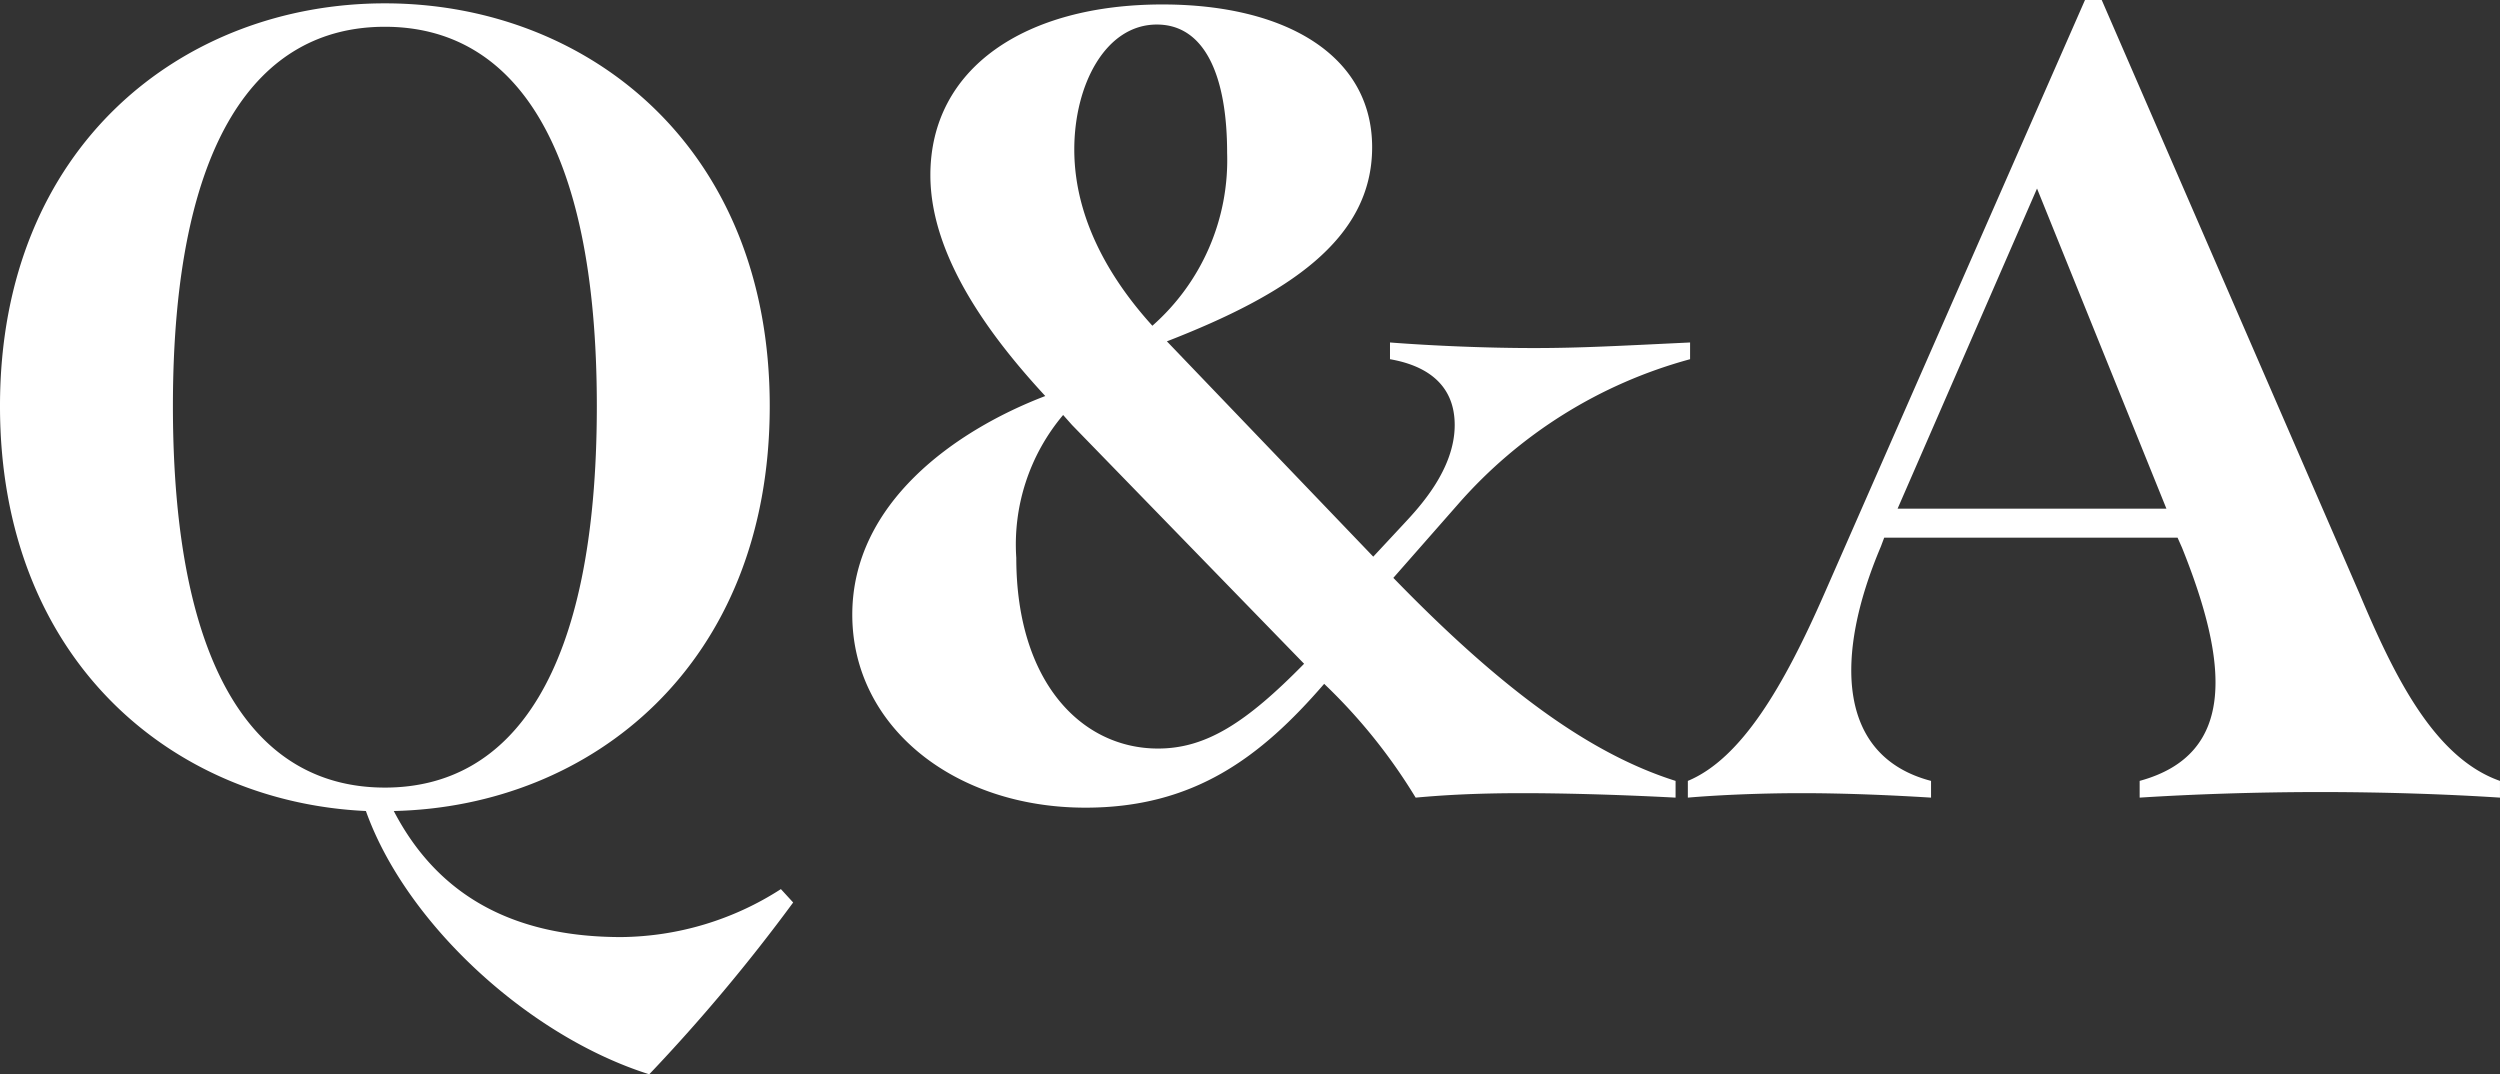 <svg xmlns="http://www.w3.org/2000/svg" width="112.051" height="48.15" viewBox="0 0 112.051 48.15">
  <rect x="0" y="0" width="112.051" height="48.15" fill="#333333" stroke="none"/>
  <g id="qa_titl_share" transform="translate(13.693 4.75)">
    <g id="グループ_1686" data-name="グループ 1686">
      <g id="グループ_1672" data-name="グループ 1672">
        <g id="グループ_1670" data-name="グループ 1670">
          <g id="グループ_1668" data-name="グループ 1668">
            <g id="グループ_1283" data-name="グループ 1283">
              <g id="グループ_10194" data-name="グループ 10194">
                <path id="パス_3997" data-name="パス 3997" d="M-20.025,4.1a13.429,13.429,0,0,1-7.15,2.15c-4.9,0-8.25-1.9-10.2-5.65,8.85-.2,16.85-6.55,16.85-18.15,0-11.7-8.25-18.05-17.25-18.05s-17.25,6.35-17.25,18.05c0,11.4,7.75,17.75,16.4,18.15,1.8,5.05,7.3,10.1,12.7,11.8a79.655,79.655,0,0,0,6.45-7.7Zm-27.25-21.65c0-11.9,3.8-17,9.5-17s9.5,5.1,9.5,17c0,12-3.8,17.1-9.5,17.1S-47.275-5.55-47.275-17.55Zm68-2.1v-.75c-3.15.15-4.9.25-7,.25s-4.5-.1-6.45-.25v.75c1.45.25,2.9,1,2.9,2.95,0,2-1.6,3.7-2.3,4.45L6.525-10.8l-9.2-9.6-.05-.05c5.4-2.1,9.2-4.55,9.2-8.7,0-4.1-3.85-6.4-9.4-6.4-6.15,0-10.4,2.85-10.4,7.65,0,3.65,2.7,7.25,5.15,9.9-4.05,1.55-8.65,4.8-8.65,9.8S-12.275.45-6.375.45c4.85,0,7.85-2.25,10.7-5.55A24.87,24.87,0,0,1,8.425,0c1.1-.1,2.55-.2,4.8-.2,1.55,0,4,.05,6.85.2V-.75c-3.8-1.2-7.75-4.05-12.65-9.1l2.9-3.3A21.179,21.179,0,0,1,20.725-19.65Zm-23.9-15c2.15,0,3.15,2.3,3.15,5.75a9.893,9.893,0,0,1-3.35,7.75c-1.45-1.6-3.5-4.4-3.5-7.9C-6.875-31.95-5.475-34.65-3.175-34.65Zm.05,32.45c-3.4,0-6.35-2.95-6.35-8.55a9.007,9.007,0,0,1,2.1-6.4l.4.45L3.425-6C.825-3.35-.975-2.2-3.125-2.2Zm53.85-6.95-11.55-26.6h-.75L26.725-9.1c-1.8,4.1-3.7,7.35-6.1,8.35V0c1.15-.1,3.05-.2,5.1-.2s4.2.1,5.8.2V-.75c-4.2-1.1-4.35-5.55-2.25-10.5l.15-.4h13.15l.2.45c2.05,5.1,2.5,9.25-1.9,10.45V0c2.35-.15,5.2-.25,8.1-.25s5.75.1,8.05.25V-.75C54.025-1.8,52.225-5.6,50.725-9.15Zm-20.7-3.8,6.25-14.35,5.8,14.35Z" transform="translate(41.332 31)" fill="#fff"/>
              </g>
            </g>
          </g>
        </g>
      </g>
    </g>
  </g>
</svg>
